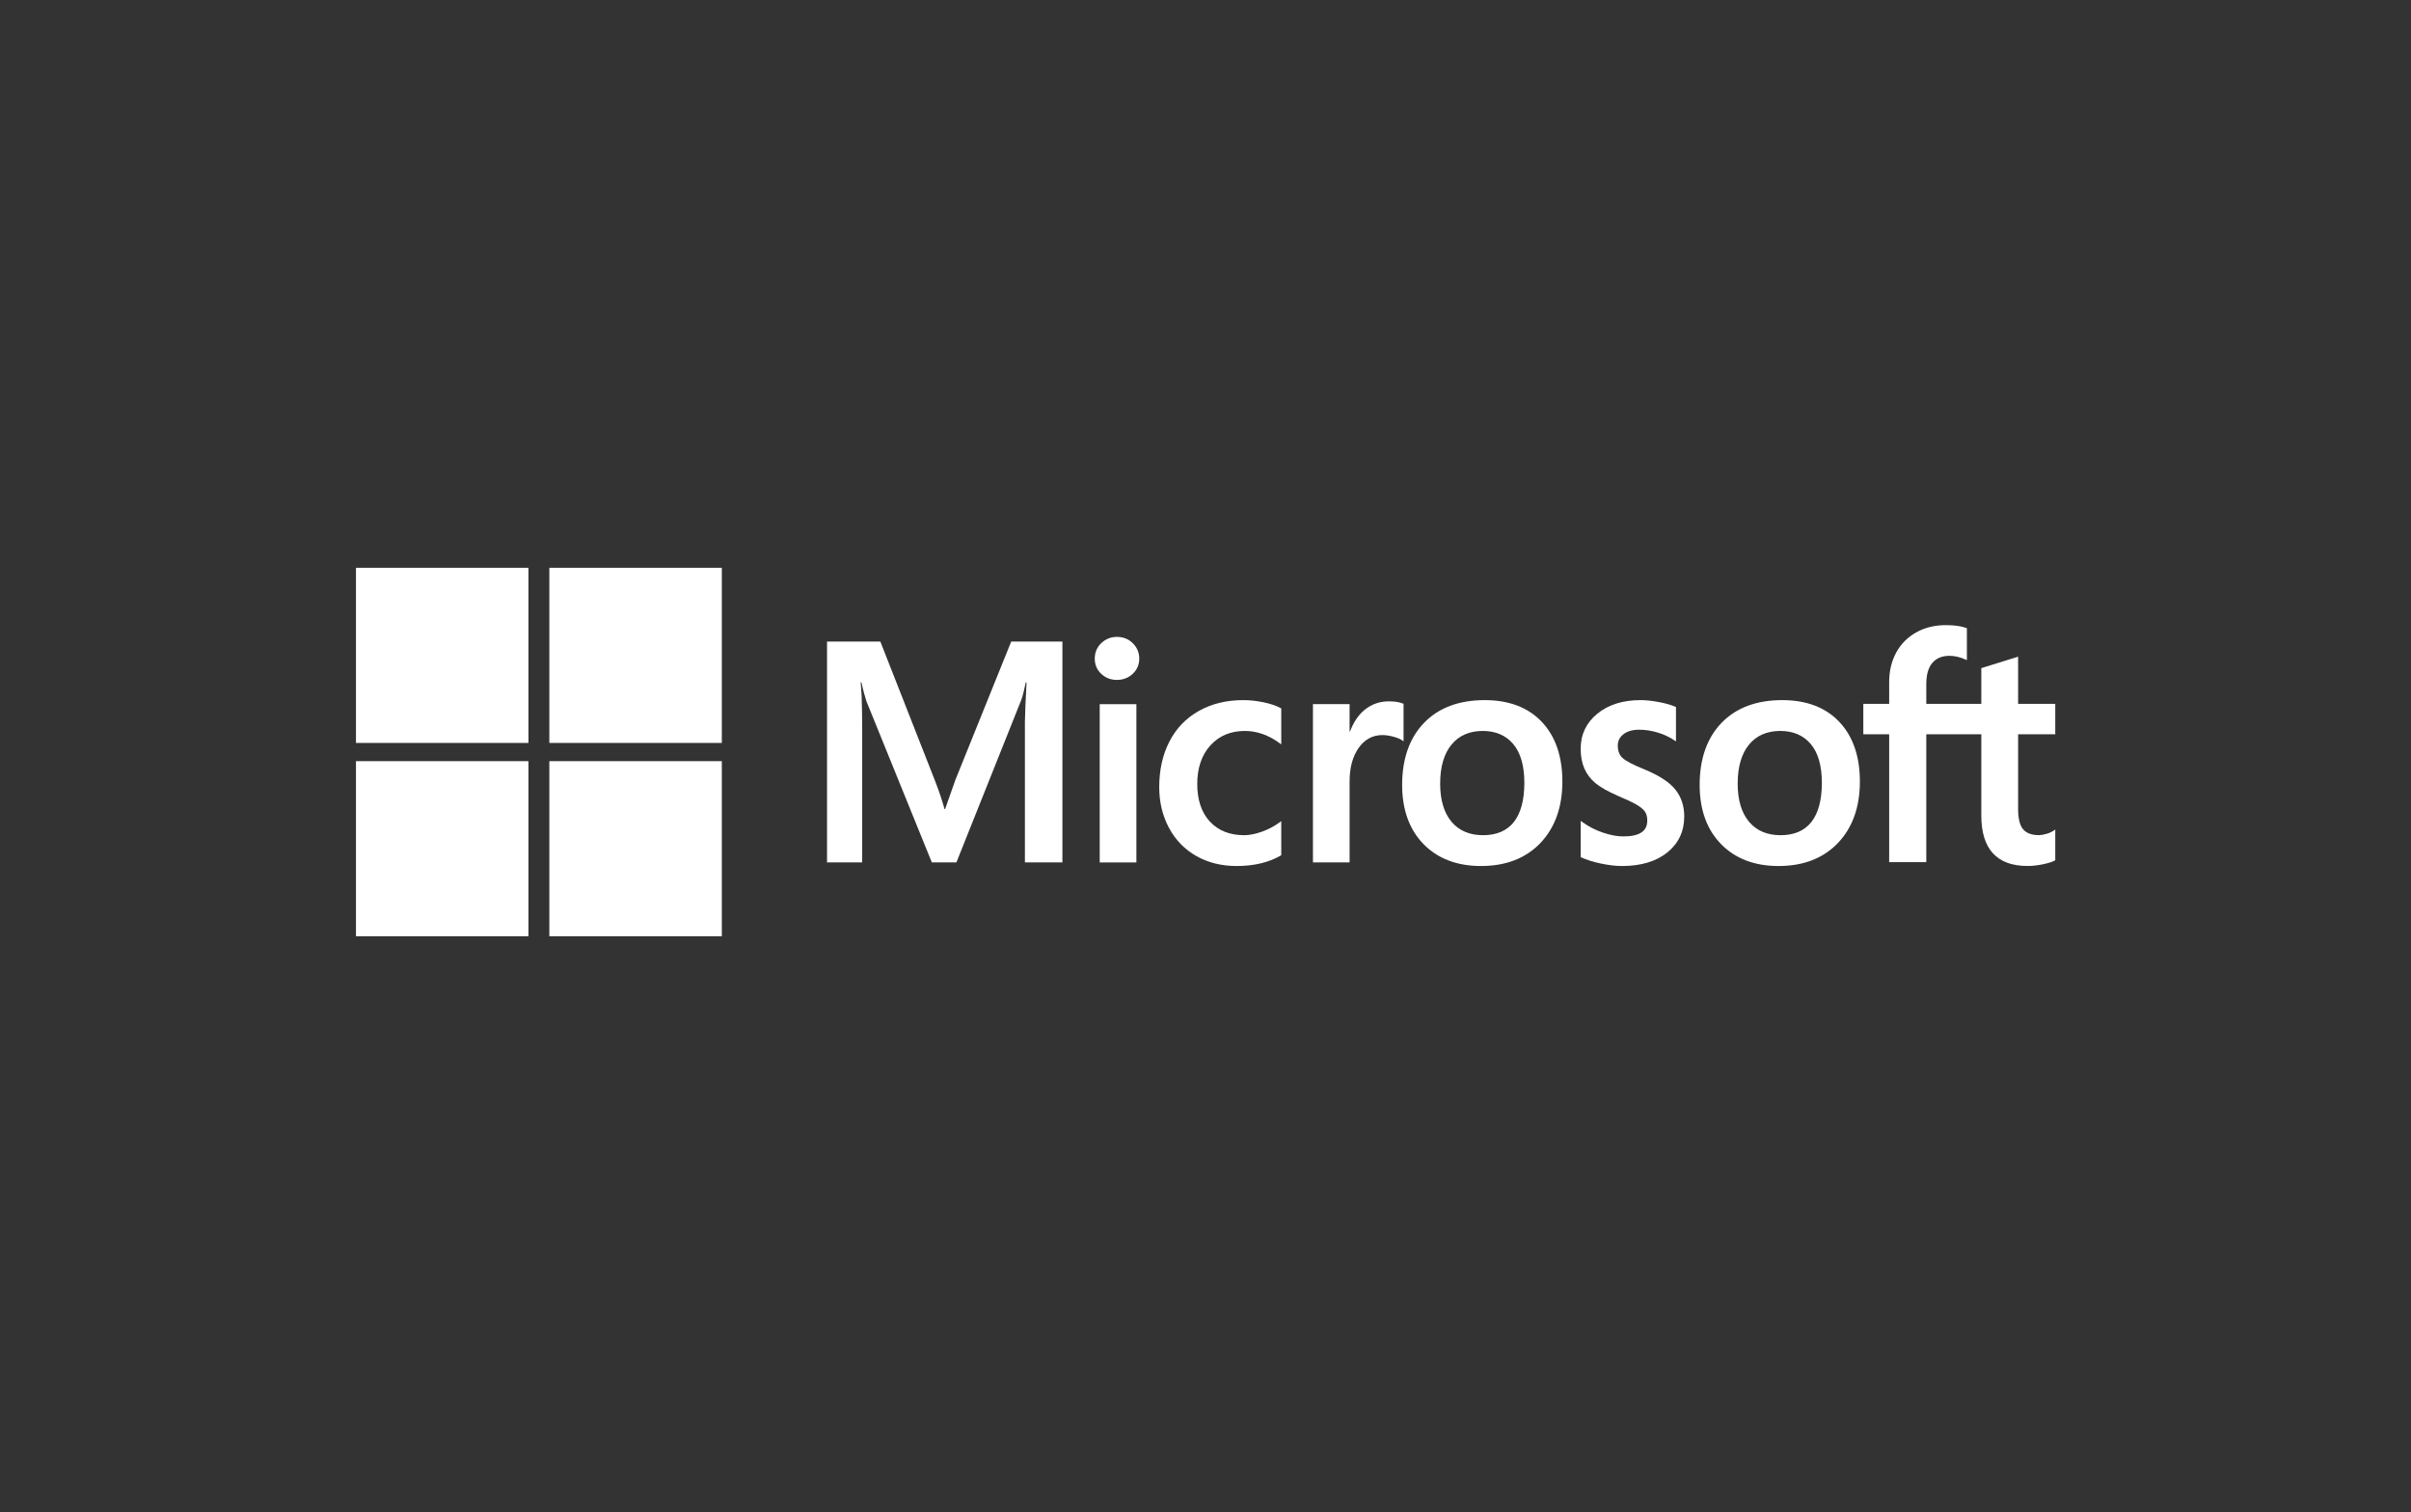 <?xml version="1.0" encoding="UTF-8"?> <svg xmlns="http://www.w3.org/2000/svg" width="161" height="101" viewBox="0 0 161 101" fill="none"><rect x="0" y="0" width="161" height="101" fill="#333333" stroke="none"/><path d="M63.792 52.101L63.112 54.035H63.073C62.951 53.582 62.747 52.939 62.429 52.122L58.787 42.846H55.227V57.594H57.574V48.527C57.574 47.968 57.563 47.291 57.539 46.518C57.527 46.126 57.484 45.813 57.472 45.574H57.525C57.644 46.129 57.768 46.553 57.858 46.835L62.224 57.594H63.867L68.201 46.739C68.299 46.491 68.404 46.008 68.5 45.574H68.551C68.495 46.647 68.447 47.629 68.44 48.222V57.594H70.945V42.846H67.526L63.792 52.101Z" fill="white"></path><path d="M73.436 57.598H75.885V47.029H73.436V57.598Z" fill="white"></path><path d="M74.586 42.535C74.182 42.535 73.832 42.675 73.542 42.95C73.252 43.227 73.105 43.576 73.105 43.987C73.105 44.392 73.25 44.734 73.538 45.004C73.822 45.272 74.176 45.408 74.586 45.408C74.996 45.408 75.349 45.272 75.638 45.004C75.929 44.734 76.076 44.392 76.076 43.987C76.076 43.59 75.933 43.245 75.65 42.962C75.368 42.678 75.009 42.535 74.586 42.535Z" fill="white"></path><path d="M84.393 46.907C83.923 46.807 83.463 46.758 83.026 46.758C81.902 46.758 80.9 47.002 80.047 47.484C79.194 47.967 78.533 48.657 78.084 49.535C77.636 50.41 77.41 51.432 77.41 52.572C77.41 53.571 77.63 54.486 78.064 55.295C78.5 56.104 79.117 56.737 79.897 57.176C80.677 57.615 81.577 57.837 82.574 57.837C83.738 57.837 84.731 57.6 85.528 57.135L85.559 57.115V54.839L85.457 54.915C85.095 55.181 84.692 55.394 84.259 55.547C83.826 55.7 83.432 55.779 83.085 55.779C82.125 55.779 81.354 55.474 80.794 54.871C80.233 54.268 79.949 53.424 79.949 52.358C79.949 51.287 80.245 50.419 80.829 49.779C81.413 49.139 82.185 48.816 83.126 48.816C83.931 48.816 84.715 49.092 85.457 49.639L85.559 49.715V47.315L85.527 47.295C85.247 47.137 84.866 47.007 84.393 46.907Z" fill="white"></path><path d="M92.728 46.84C92.113 46.84 91.562 47.04 91.091 47.436C90.677 47.783 90.378 48.26 90.149 48.854H90.122V47.023H87.675V57.593H90.122V52.185C90.122 51.266 90.328 50.511 90.732 49.941C91.133 49.378 91.665 49.092 92.317 49.092C92.537 49.092 92.785 49.129 93.053 49.202C93.318 49.274 93.51 49.353 93.623 49.436L93.726 49.511V47.005L93.687 46.988C93.459 46.889 93.136 46.84 92.728 46.84Z" fill="white"></path><path d="M101.093 54.896C100.633 55.482 99.941 55.779 99.035 55.779C98.136 55.779 97.426 55.475 96.927 54.88C96.425 54.28 96.17 53.425 96.17 52.338C96.17 51.218 96.425 50.34 96.927 49.73C97.427 49.123 98.13 48.816 99.016 48.816C99.875 48.816 100.559 49.11 101.049 49.69C101.542 50.273 101.792 51.143 101.792 52.276C101.792 53.425 101.557 54.305 101.093 54.896ZM99.146 46.758C97.43 46.758 96.066 47.268 95.094 48.275C94.123 49.282 93.631 50.676 93.631 52.419C93.631 54.074 94.112 55.406 95.059 56.374C96.007 57.344 97.299 57.837 98.896 57.837C100.559 57.837 101.895 57.319 102.867 56.297C103.838 55.277 104.331 53.897 104.331 52.195C104.331 50.513 103.868 49.172 102.957 48.21C102.046 47.246 100.763 46.758 99.146 46.758Z" fill="white"></path><path d="M109.799 51.379C109.026 51.065 108.532 50.804 108.328 50.603C108.132 50.41 108.031 50.136 108.031 49.79C108.031 49.483 108.156 49.236 108.408 49.037C108.663 48.835 109.018 48.734 109.463 48.734C109.877 48.734 110.299 48.8 110.719 48.93C111.138 49.059 111.507 49.234 111.815 49.447L111.917 49.517V47.218L111.877 47.201C111.593 47.077 111.219 46.971 110.764 46.886C110.311 46.8 109.9 46.758 109.543 46.758C108.376 46.758 107.41 47.061 106.672 47.659C105.93 48.26 105.553 49.049 105.553 50.004C105.553 50.5 105.634 50.941 105.795 51.313C105.955 51.69 106.205 52.02 106.535 52.297C106.863 52.571 107.371 52.86 108.042 53.153C108.606 53.388 109.027 53.588 109.295 53.745C109.556 53.9 109.742 54.055 109.847 54.206C109.949 54.354 110 54.555 110 54.805C110 55.515 109.477 55.86 108.399 55.86C108 55.86 107.543 55.776 107.044 55.608C106.544 55.442 106.077 55.201 105.656 54.894L105.553 54.819V57.242L105.591 57.26C105.942 57.423 106.383 57.563 106.905 57.672C107.426 57.781 107.899 57.837 108.309 57.837C109.576 57.837 110.596 57.531 111.34 56.93C112.089 56.325 112.469 55.518 112.469 54.529C112.469 53.817 112.264 53.206 111.862 52.714C111.462 52.225 110.767 51.776 109.799 51.379Z" fill="white"></path><path d="M120.96 54.896C120.5 55.482 119.807 55.779 118.902 55.779C118.003 55.779 117.294 55.475 116.794 54.88C116.292 54.28 116.037 53.425 116.037 52.338C116.037 51.218 116.292 50.34 116.794 49.73C117.294 49.123 117.997 48.816 118.883 48.816C119.742 48.816 120.427 49.11 120.917 49.69C121.409 50.273 121.659 51.143 121.659 52.276C121.659 53.425 121.424 54.305 120.96 54.896ZM119.013 46.758C117.296 46.758 115.934 47.268 114.961 48.275C113.99 49.282 113.498 50.676 113.498 52.419C113.498 54.074 113.979 55.406 114.927 56.374C115.876 57.344 117.166 57.837 118.763 57.837C120.426 57.837 121.762 57.319 122.734 56.297C123.706 55.277 124.198 53.897 124.198 52.195C124.198 50.513 123.735 49.172 122.824 48.21C121.913 47.246 120.63 46.758 119.013 46.758Z" fill="white"></path><path d="M137.245 49.038V47.009H134.764V43.857L134.68 43.883L132.352 44.607L132.306 44.622V47.009H128.633V45.679C128.633 45.06 128.769 44.586 129.038 44.27C129.306 43.957 129.687 43.799 130.173 43.799C130.524 43.799 130.887 43.882 131.252 44.047L131.343 44.088V41.953L131.3 41.937C130.96 41.814 130.495 41.75 129.922 41.75C129.2 41.75 128.542 41.91 127.97 42.227C127.396 42.544 126.945 42.997 126.628 43.573C126.313 44.148 126.154 44.812 126.154 45.546V47.009H124.427V49.038H126.154V57.58H128.633V49.038H132.306V54.465C132.306 56.701 133.346 57.834 135.391 57.834C135.729 57.834 136.084 57.794 136.445 57.716C136.814 57.635 137.065 57.555 137.211 57.469L137.245 57.45V55.402L137.143 55.471C137.009 55.562 136.841 55.637 136.646 55.692C136.448 55.748 136.283 55.776 136.155 55.776C135.676 55.776 135.32 55.645 135.1 55.386C134.877 55.125 134.764 54.668 134.764 54.028V49.038H137.245Z" fill="white"></path><path d="M35.29 37.922H23.771V49.617H35.29V37.922Z" fill="white"></path><path d="M48.201 37.922H36.683V49.617H48.201V37.922Z" fill="white"></path><path d="M35.289 50.834H23.771V62.529H35.289V50.834Z" fill="white"></path><path d="M48.201 50.834H36.683V62.529H48.201V50.834Z" fill="white"></path></svg> 